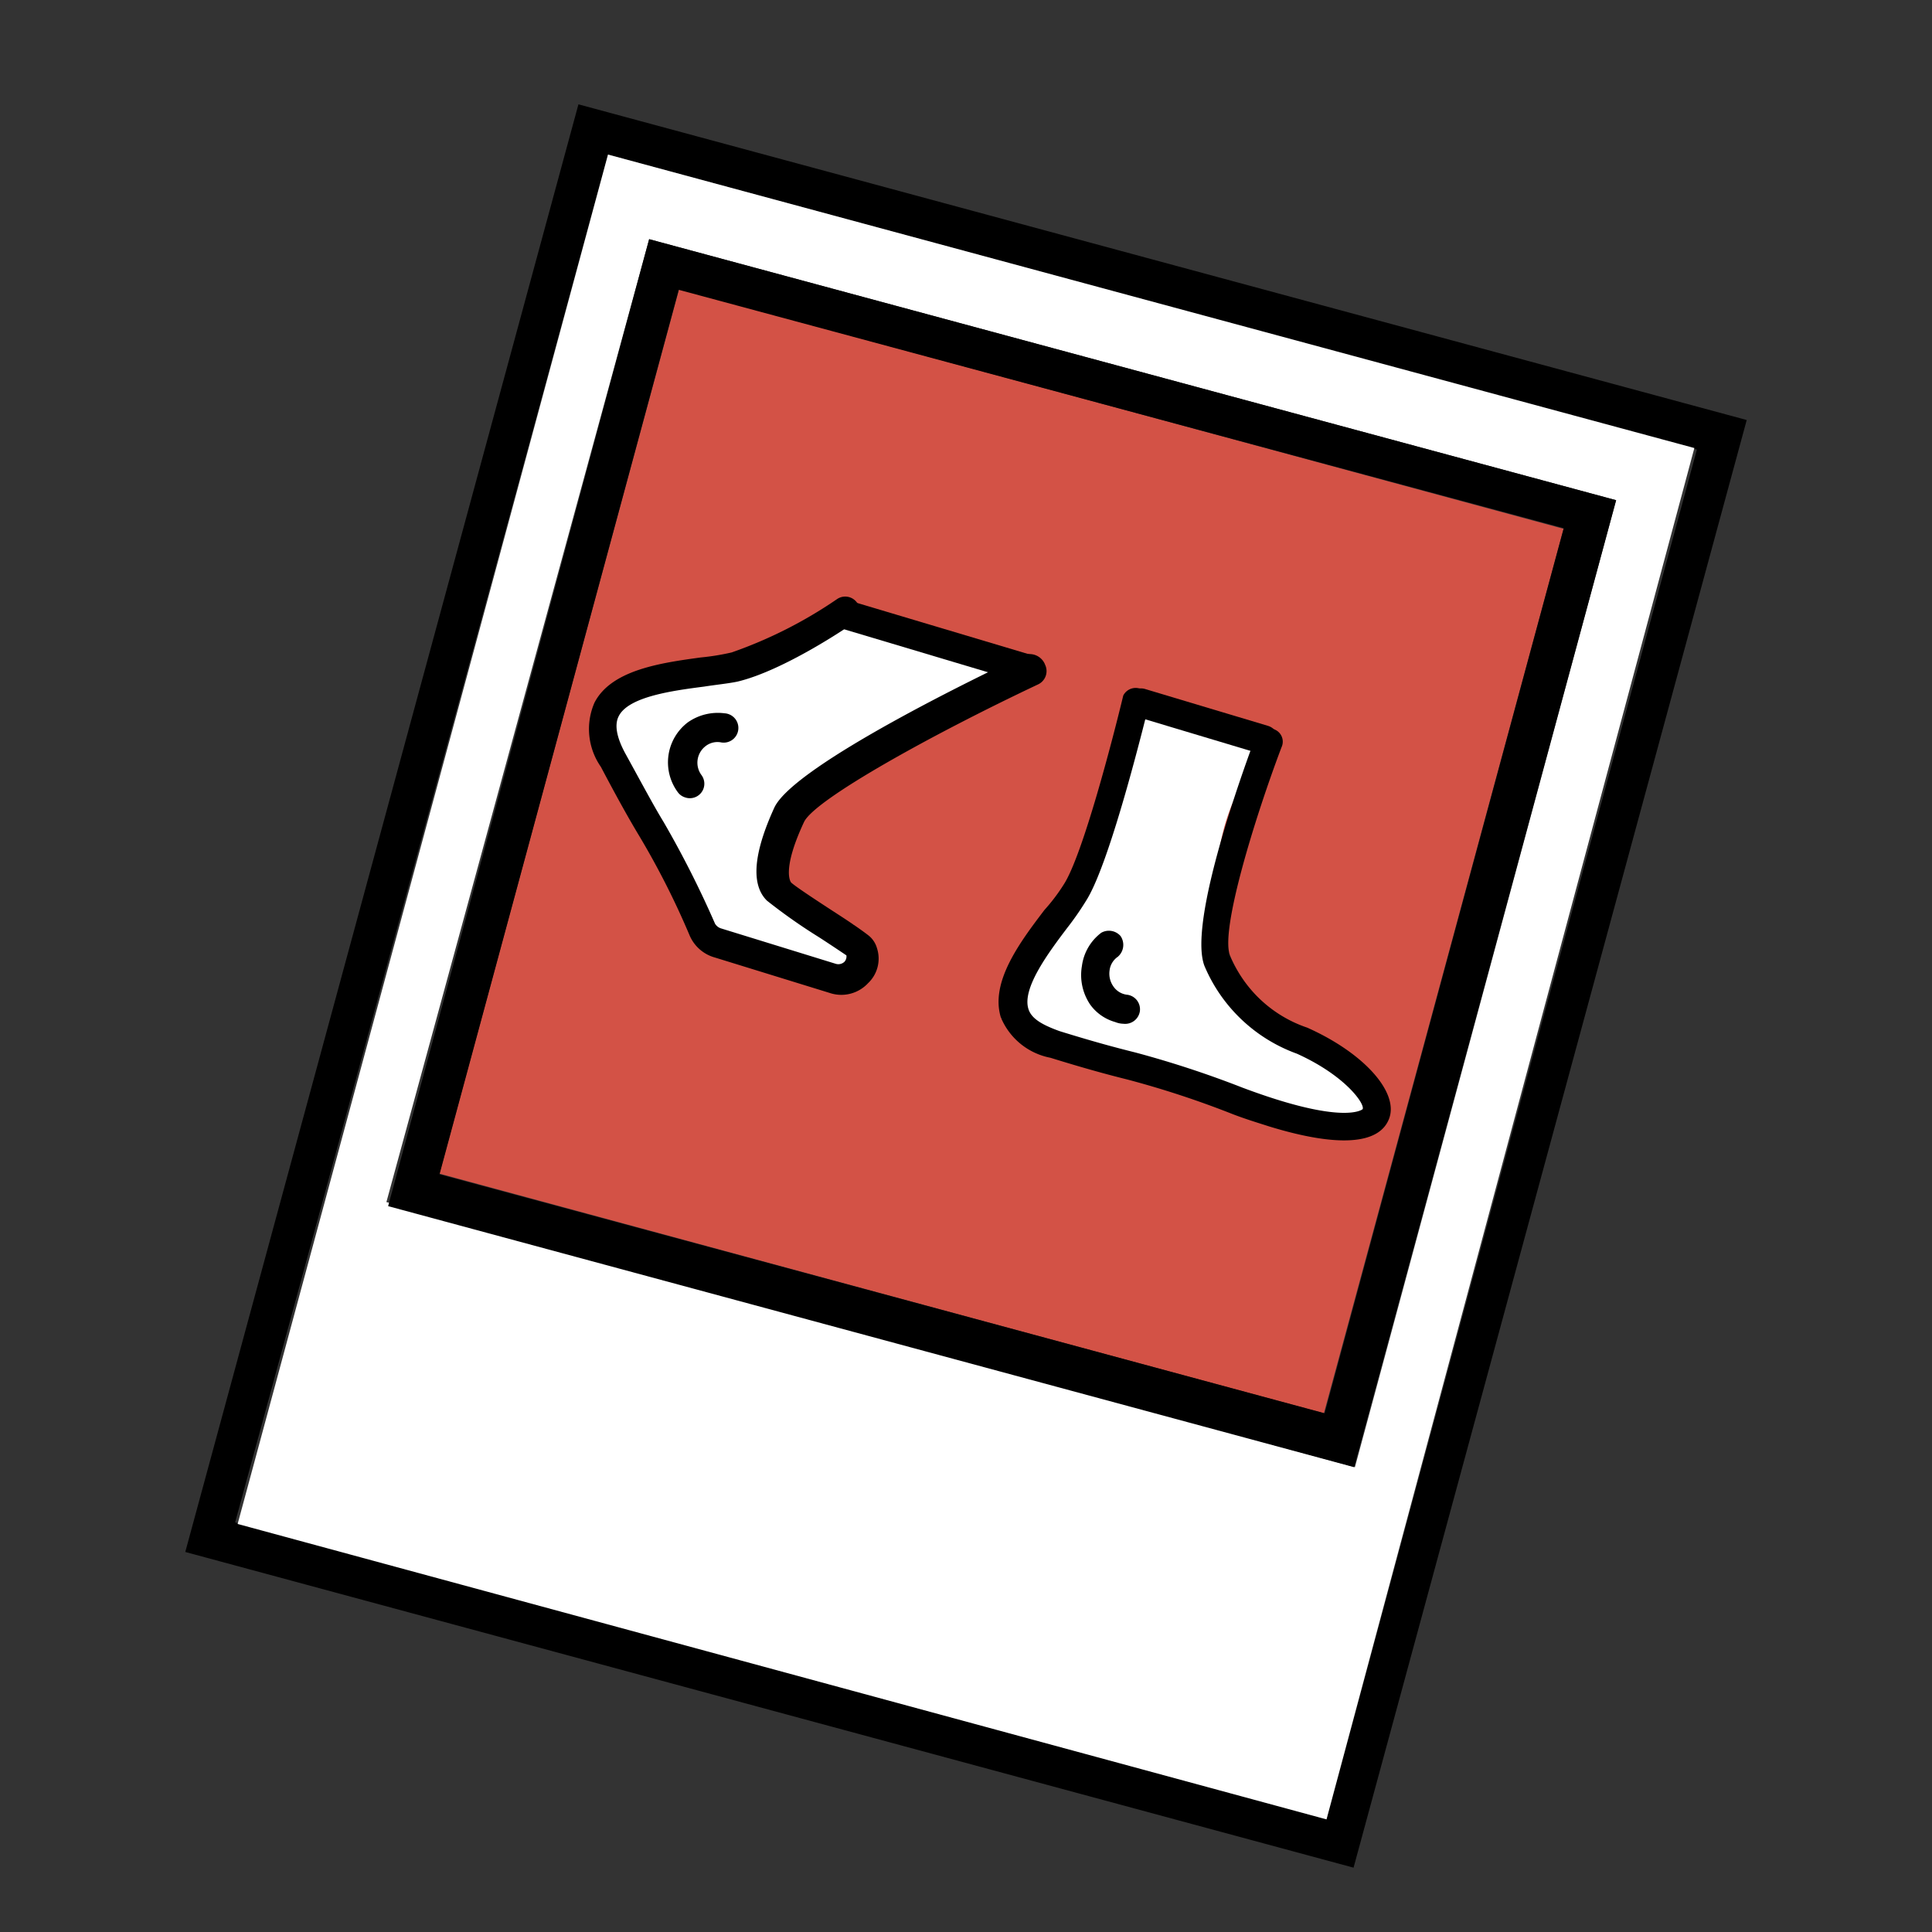 <svg id="Layer_1" data-name="Layer 1" xmlns="http://www.w3.org/2000/svg" viewBox="0 0 100 100">
  <rect x="0" y="0" width="100" height="100" fill="#333333" stroke="none"/>
  <g>
    <g>
      <rect x="28.12" y="20.34" width="47.43" height="47.43" transform="translate(-4.24 82.57) rotate(-74.84)" fill="#d35246"/>
      <path d="M90.41,21.74,29.94,5.4,9.59,80.33,70.06,96.67ZM31.47,8,87.83,23.27,68.66,94.17,12.17,78.8Z"/>
      <path d="M87.7,23.19,31.47,8,12.3,78.88,68.66,94.17ZM20,62.22,33.6,12.38,83.65,25.89,70.13,75.94Z" fill="#fff"/>
      <path d="M83.65,25.89,33.6,12.38,20.09,62.43l50,13.51ZM35.13,15,80.94,27.34,68.56,73.15,22.75,60.78Z"/>
    </g>
    <path d="M70.81,58.61l-19-5.92a42.32,42.32,0,0,0,6.69-16.45l7.33,2.14a10.8,10.8,0,0,0-2.18,11.06,11.1,11.1,0,0,0,6.84,6.25Z" fill="#fff"/>
    <path d="M44.48,50.8c-4.4.23-6.65-1.41-7.45-2.1s-.92-1.14-3.87-6.68c-2-3.77-2.4-4.36-2.08-5.11.66-1.53,3.21-1.11,7.53-2.62a25.61,25.61,0,0,0,5.15-2.48l9.61,2.87Q39.32,41.51,40.1,45.14c.24,1.15,1.61,2.06,4.08,2.73Z" fill="#fff"/>
    <g>
      <path d="M52.94,33.93C51,34.84,41.11,39.6,40.08,41.8c-1.09,2.38-1.22,4-.38,4.82a28.83,28.83,0,0,0,2.69,1.89c.59.38,1.3.86,1.42.94a.41.41,0,0,1-.1.33.46.46,0,0,1-.44.11l-5.93-1.83a.56.56,0,0,1-.33-.25,51.81,51.81,0,0,0-2.66-5.26c-.53-.87-1.07-1.89-2-3.58-.45-.84-.55-1.48-.32-1.91.51-1,2.77-1.31,4.4-1.52.64-.1,1.26-.16,1.74-.26,2.4-.57,5.77-2.86,5.95-3a.75.75,0,1,0-.81-1.26,23.07,23.07,0,0,1-5.44,2.75,12.17,12.17,0,0,1-1.6.26c-2.05.28-4.63.64-5.5,2.34a3.42,3.42,0,0,0,.33,3.32c.89,1.69,1.51,2.79,2,3.6a41.74,41.74,0,0,1,2.6,5.14A2,2,0,0,0,37,49.56l5.93,1.83a1.89,1.89,0,0,0,2-.5,1.75,1.75,0,0,0,.46-1.82,1.29,1.29,0,0,0-.41-.63c-.2-.16-.69-.52-1.57-1.09s-2.23-1.45-2.46-1.67c0,0-.53-.57.66-3.12.51-1.15,6.58-4.52,12.13-7.14a.76.76,0,0,0,.36-1A.86.86,0,0,0,52.94,33.93Z"/>
      <path d="M67.66,53.19a6.61,6.61,0,0,1-4-3.75c-.5-1.31,1.29-7.11,2.67-10.76a.68.68,0,0,0-.41-.94.72.72,0,0,0-.94.42c-.59,1.58-3.5,9.55-2.64,11.83a8.23,8.23,0,0,0,4.79,4.55c2.52,1.14,3.53,2.61,3.4,2.87,0,0-.93.87-6.21-1.11a52.48,52.48,0,0,0-5.54-1.82c-1-.25-2.1-.54-3.94-1.11-.91-.33-1.46-.65-1.61-1.15-.33-1.06,1-2.86,2-4.18a15.44,15.44,0,0,0,1-1.44c1.3-2.07,3.17-9.9,3.27-10.23A.72.72,0,0,0,58.14,36c-.53,2.2-2.1,8.27-3.08,9.78a9.54,9.54,0,0,1-1,1.32c-1.27,1.67-2.81,3.72-2.26,5.55a3.49,3.49,0,0,0,2.57,2.1h0c1.84.57,3,.88,4,1.13a48.81,48.81,0,0,1,5.44,1.79c.68.26,1.28.44,1.87.63,3.55,1.09,5.71.95,6.22-.4S70.62,54.51,67.66,53.19Z"/>
      <path d="M56.43,52a2.39,2.39,0,0,0,1.29.9,1.22,1.22,0,0,0,.43.09.77.77,0,0,0,.85-.65.76.76,0,0,0-.64-.85,1,1,0,0,1-.73-.43,1.15,1.15,0,0,1-.2-.82,1,1,0,0,1,.43-.72A.81.81,0,0,0,58,48.45.8.8,0,0,0,57,48.28,2.57,2.57,0,0,0,56,50,2.73,2.73,0,0,0,56.43,52Z"/>
      <path d="M37.29,38.42a.76.76,0,1,0,.21-1.5,2.7,2.7,0,0,0-1.9.47A2.6,2.6,0,0,0,35.08,41a.73.73,0,0,0,.37.27.75.75,0,0,0,.86-1.15,1.08,1.08,0,0,1,.21-1.5A1,1,0,0,1,37.29,38.42Z"/>
    </g>
    <line x1="43.76" y1="31.81" x2="53.37" y2="34.68" fill="none" stroke="#000" stroke-linecap="round" stroke-miterlimit="10" stroke-width="1.5"/>
    <line x1="59.05" y1="36.38" x2="65.42" y2="38.29" fill="none" stroke="#000" stroke-linecap="round" stroke-miterlimit="10" stroke-width="1.5"/>
  </g>
</svg>
